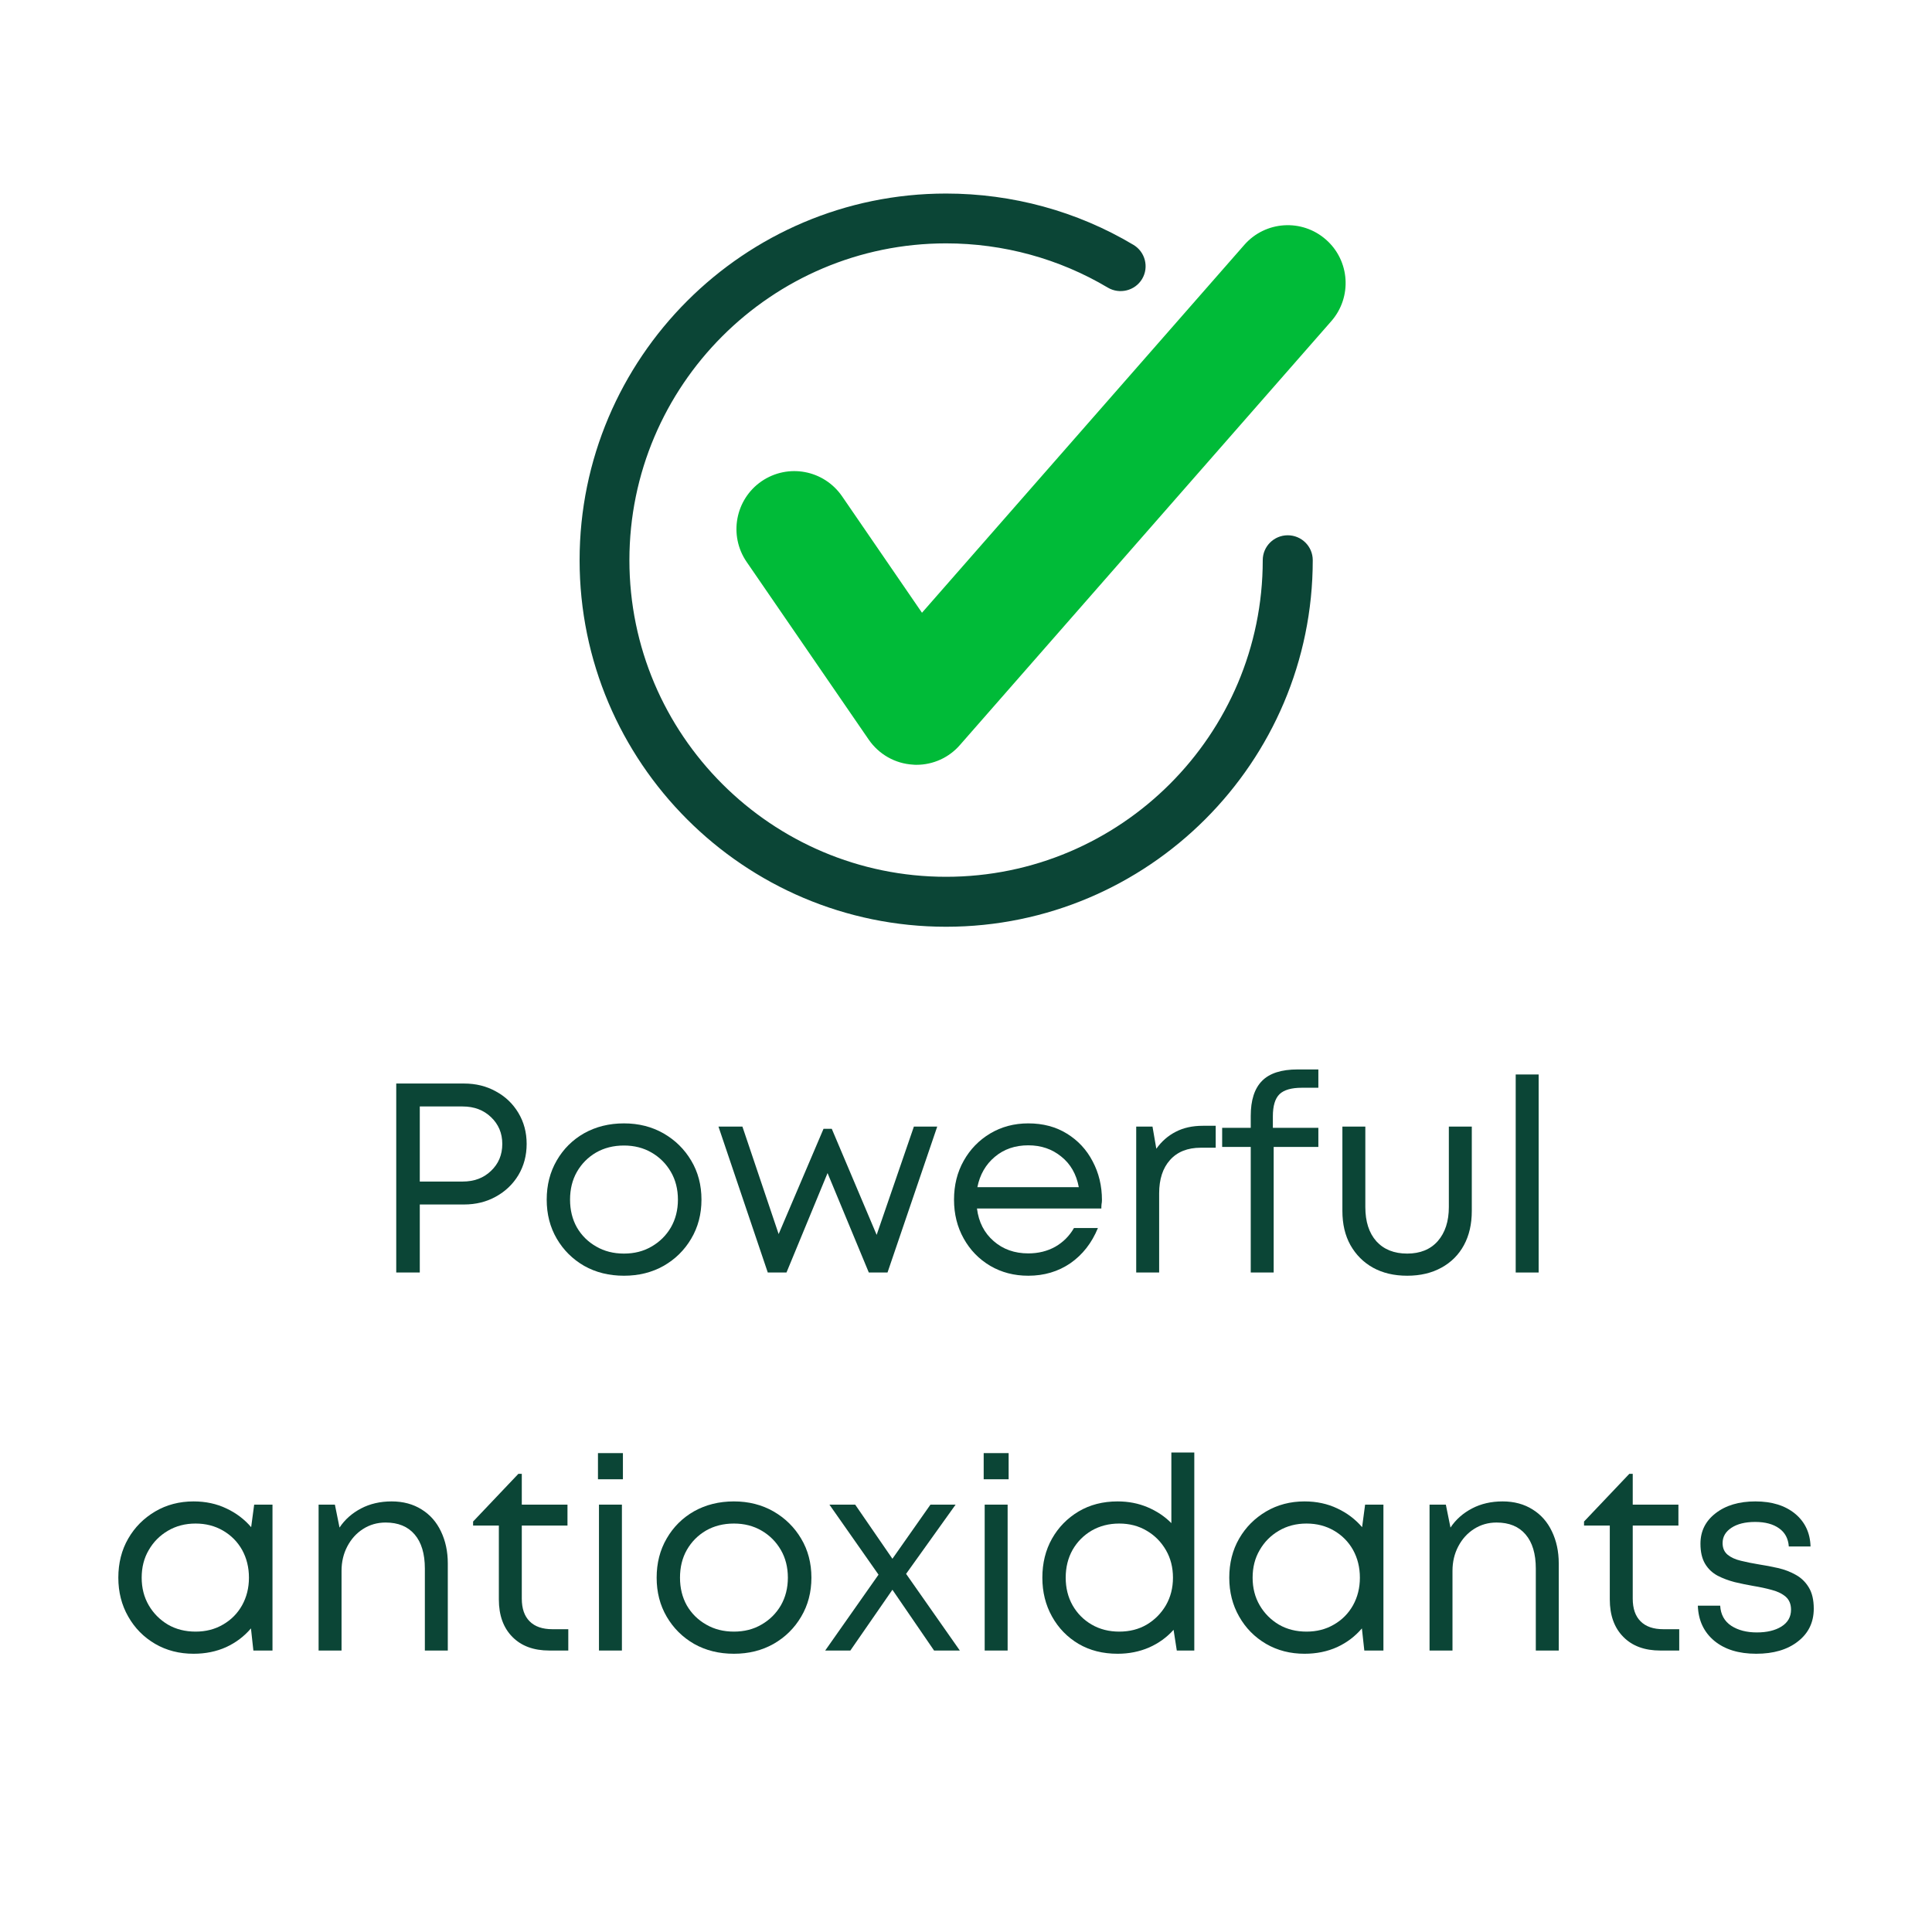 <svg version="1.0" preserveAspectRatio="xMidYMid meet" height="200" viewBox="0 0 150 150" zoomAndPan="magnify" width="200" xmlns:xlink="http://www.w3.org/1999/xlink" xmlns="http://www.w3.org/2000/svg"><defs><g></g></defs><rect fill-opacity="1" height="180" y="-15" fill="#ffffff" width="180" x="-15"></rect><rect fill-opacity="1" height="180" y="-15" fill="#ffffff" width="180" x="-15"></rect><path fill-rule="nonzero" fill-opacity="1" d="M 73.453 71.953 C 57.766 71.953 45 59.188 45 43.492 C 45 27.797 57.766 15.027 73.453 15.027 C 78.594 15.027 83.625 16.398 87.996 19.008 C 88.918 19.555 89.219 20.746 88.672 21.66 C 88.117 22.586 86.918 22.863 86.02 22.336 C 82.242 20.086 77.902 18.895 73.453 18.895 C 59.902 18.895 48.867 29.926 48.867 43.492 C 48.867 57.047 59.902 68.074 73.453 68.074 C 87.012 68.074 98.039 57.047 98.039 43.492 C 98.039 42.422 98.91 41.559 99.98 41.559 C 101.051 41.559 101.922 42.422 101.922 43.492 C 101.922 59.188 89.148 71.953 73.453 71.953 Z M 73.453 71.953" fill="#0b4536"></path><path fill-rule="nonzero" fill-opacity="1" d="M 71.156 59.379 C 71.066 59.379 70.977 59.379 70.891 59.367 C 69.504 59.289 68.238 58.57 67.449 57.426 L 57.965 43.621 C 56.562 41.57 57.086 38.773 59.125 37.367 C 61.191 35.957 63.965 36.488 65.375 38.527 L 71.582 47.574 L 96.605 19.016 C 98.242 17.145 101.078 16.965 102.941 18.598 C 104.809 20.23 104.996 23.07 103.359 24.938 L 74.531 57.84 C 73.68 58.824 72.445 59.379 71.156 59.379 Z M 71.156 59.379" fill="#00bb38"></path><g fill-opacity="1" fill="#0b4536"><g transform="translate(28.748, 98.797)"><g><path d="M 7.281 -14.672 C 8.195 -14.672 9.02 -14.469 9.75 -14.062 C 10.488 -13.664 11.07 -13.109 11.5 -12.391 C 11.926 -11.68 12.141 -10.879 12.141 -9.984 C 12.141 -9.086 11.926 -8.281 11.5 -7.562 C 11.07 -6.852 10.488 -6.297 9.75 -5.891 C 9.02 -5.484 8.195 -5.281 7.281 -5.281 L 3.844 -5.281 L 3.844 0 L 2.016 0 L 2.016 -14.672 Z M 7.172 -7.062 C 8.066 -7.062 8.801 -7.336 9.375 -7.891 C 9.957 -8.441 10.25 -9.141 10.25 -9.984 C 10.25 -10.816 9.957 -11.508 9.375 -12.062 C 8.801 -12.613 8.066 -12.891 7.172 -12.891 L 3.844 -12.891 L 3.844 -7.062 Z M 7.172 -7.062"></path></g></g></g><g fill-opacity="1" fill="#0b4536"><g transform="translate(41.54, 98.797)"><g><path d="M 6.906 0.25 C 5.75 0.25 4.719 -0.004 3.812 -0.516 C 2.914 -1.035 2.207 -1.738 1.688 -2.625 C 1.164 -3.52 0.906 -4.531 0.906 -5.656 C 0.906 -6.789 1.164 -7.805 1.688 -8.703 C 2.207 -9.598 2.914 -10.301 3.812 -10.812 C 4.719 -11.32 5.75 -11.578 6.906 -11.578 C 8.051 -11.578 9.078 -11.316 9.984 -10.797 C 10.891 -10.273 11.602 -9.57 12.125 -8.688 C 12.656 -7.801 12.922 -6.789 12.922 -5.656 C 12.922 -4.531 12.656 -3.52 12.125 -2.625 C 11.602 -1.738 10.891 -1.035 9.984 -0.516 C 9.078 -0.004 8.051 0.25 6.906 0.25 Z M 6.906 -1.469 C 7.707 -1.469 8.422 -1.648 9.047 -2.016 C 9.68 -2.379 10.18 -2.875 10.547 -3.5 C 10.91 -4.133 11.094 -4.852 11.094 -5.656 C 11.094 -6.469 10.91 -7.188 10.547 -7.812 C 10.18 -8.445 9.68 -8.945 9.047 -9.312 C 8.422 -9.676 7.707 -9.859 6.906 -9.859 C 6.094 -9.859 5.367 -9.676 4.734 -9.312 C 4.109 -8.945 3.613 -8.445 3.25 -7.812 C 2.895 -7.188 2.719 -6.469 2.719 -5.656 C 2.719 -4.852 2.895 -4.133 3.25 -3.5 C 3.613 -2.875 4.113 -2.379 4.75 -2.016 C 5.383 -1.648 6.102 -1.469 6.906 -1.469 Z M 6.906 -1.469"></path></g></g></g><g fill-opacity="1" fill="#0b4536"><g transform="translate(55.36, 98.797)"><g><path d="M 15.594 -11.328 L 17.406 -11.328 L 13.547 0 L 12.094 0 L 8.891 -7.719 L 5.703 0 L 4.25 0 L 0.422 -11.328 L 2.281 -11.328 L 5.094 -2.984 L 8.578 -11.156 L 9.219 -11.156 L 12.703 -2.922 Z M 15.594 -11.328"></path></g></g></g><g fill-opacity="1" fill="#0b4536"><g transform="translate(73.164, 98.797)"><g><path d="M 12.391 -5.625 C 12.391 -5.508 12.379 -5.398 12.359 -5.297 C 12.348 -5.191 12.344 -5.082 12.344 -4.969 L 2.688 -4.969 C 2.82 -3.914 3.254 -3.07 3.984 -2.438 C 4.711 -1.801 5.609 -1.484 6.672 -1.484 C 7.453 -1.484 8.148 -1.656 8.766 -2 C 9.379 -2.352 9.863 -2.836 10.219 -3.453 L 12.078 -3.453 C 11.598 -2.285 10.883 -1.375 9.938 -0.719 C 8.988 -0.07 7.898 0.25 6.672 0.25 C 5.578 0.25 4.594 -0.004 3.719 -0.516 C 2.844 -1.035 2.156 -1.742 1.656 -2.641 C 1.156 -3.535 0.906 -4.539 0.906 -5.656 C 0.906 -6.781 1.156 -7.785 1.656 -8.672 C 2.156 -9.566 2.844 -10.273 3.719 -10.797 C 4.594 -11.316 5.578 -11.578 6.672 -11.578 C 7.816 -11.578 8.816 -11.312 9.672 -10.781 C 10.535 -10.25 11.203 -9.531 11.672 -8.625 C 12.148 -7.727 12.391 -6.727 12.391 -5.625 Z M 6.672 -9.875 C 5.648 -9.875 4.785 -9.578 4.078 -8.984 C 3.367 -8.391 2.914 -7.602 2.719 -6.625 L 10.594 -6.625 C 10.406 -7.633 9.953 -8.426 9.234 -9 C 8.523 -9.582 7.672 -9.875 6.672 -9.875 Z M 6.672 -9.875"></path></g></g></g><g fill-opacity="1" fill="#0b4536"><g transform="translate(86.418, 98.797)"><g><path d="M 6.969 -11.391 L 7.969 -11.391 L 7.969 -9.688 L 6.812 -9.688 C 5.781 -9.688 4.984 -9.367 4.422 -8.734 C 3.859 -8.109 3.578 -7.242 3.578 -6.141 L 3.578 0 L 1.797 0 L 1.797 -11.328 L 3.062 -11.328 L 3.359 -9.609 C 3.766 -10.18 4.266 -10.617 4.859 -10.922 C 5.453 -11.234 6.156 -11.391 6.969 -11.391 Z M 6.969 -11.391"></path></g></g></g><g fill-opacity="1" fill="#0b4536"><g transform="translate(94.513, 98.797)"><g><path d="M 7.844 -11.234 L 7.844 -9.75 L 4.375 -9.75 L 4.375 0 L 2.594 0 L 2.594 -9.75 L 0.375 -9.75 L 0.375 -11.234 L 2.594 -11.234 L 2.594 -12.156 C 2.594 -13.375 2.883 -14.281 3.469 -14.875 C 4.051 -15.469 4.973 -15.766 6.234 -15.766 L 7.844 -15.766 L 7.844 -14.344 L 6.562 -14.344 C 5.75 -14.344 5.172 -14.176 4.828 -13.844 C 4.484 -13.508 4.312 -12.938 4.312 -12.125 L 4.312 -11.234 Z M 7.844 -11.234"></path></g></g></g><g fill-opacity="1" fill="#0b4536"><g transform="translate(102.629, 98.797)"><g><path d="M 6.625 0.25 C 5.602 0.25 4.719 0.039 3.969 -0.375 C 3.227 -0.789 2.645 -1.375 2.219 -2.125 C 1.801 -2.875 1.594 -3.758 1.594 -4.781 L 1.594 -11.328 L 3.375 -11.328 L 3.375 -5.078 C 3.375 -3.953 3.66 -3.066 4.234 -2.422 C 4.816 -1.785 5.613 -1.469 6.625 -1.469 C 7.633 -1.469 8.426 -1.789 9 -2.438 C 9.57 -3.094 9.859 -3.973 9.859 -5.078 L 9.859 -11.328 L 11.641 -11.328 L 11.641 -4.781 C 11.641 -3.758 11.438 -2.875 11.031 -2.125 C 10.625 -1.375 10.039 -0.789 9.281 -0.375 C 8.531 0.039 7.645 0.25 6.625 0.25 Z M 6.625 0.25"></path></g></g></g><g fill-opacity="1" fill="#0b4536"><g transform="translate(115.882, 98.797)"><g><path d="M 1.797 0 L 1.797 -15.375 L 3.578 -15.375 L 3.578 0 Z M 1.797 0"></path></g></g></g><g fill-opacity="1" fill="#0b4536"><g transform="translate(8.281, 128.147)"><g><path d="M 11.453 -11.328 L 12.875 -11.328 L 12.875 0 L 11.391 0 L 11.203 -1.719 C 10.68 -1.102 10.039 -0.617 9.281 -0.266 C 8.52 0.078 7.676 0.25 6.75 0.25 C 5.645 0.25 4.648 -0.004 3.766 -0.516 C 2.879 -1.035 2.18 -1.742 1.672 -2.641 C 1.16 -3.535 0.906 -4.539 0.906 -5.656 C 0.906 -6.789 1.16 -7.801 1.672 -8.688 C 2.18 -9.57 2.879 -10.273 3.766 -10.797 C 4.648 -11.316 5.645 -11.578 6.75 -11.578 C 7.688 -11.578 8.535 -11.395 9.297 -11.031 C 10.055 -10.676 10.695 -10.191 11.219 -9.578 Z M 6.906 -1.469 C 7.695 -1.469 8.406 -1.648 9.031 -2.016 C 9.664 -2.379 10.16 -2.879 10.516 -3.516 C 10.867 -4.148 11.047 -4.863 11.047 -5.656 C 11.047 -6.457 10.867 -7.176 10.516 -7.812 C 10.16 -8.445 9.664 -8.945 9.031 -9.312 C 8.406 -9.676 7.695 -9.859 6.906 -9.859 C 6.102 -9.859 5.383 -9.672 4.75 -9.297 C 4.125 -8.93 3.629 -8.43 3.266 -7.797 C 2.898 -7.172 2.719 -6.457 2.719 -5.656 C 2.719 -4.863 2.898 -4.148 3.266 -3.516 C 3.629 -2.891 4.125 -2.391 4.75 -2.016 C 5.383 -1.648 6.102 -1.469 6.906 -1.469 Z M 6.906 -1.469"></path></g></g></g><g fill-opacity="1" fill="#0b4536"><g transform="translate(22.939, 128.147)"><g><path d="M 7.469 -11.578 C 8.363 -11.578 9.141 -11.367 9.797 -10.953 C 10.453 -10.547 10.953 -9.977 11.297 -9.25 C 11.648 -8.52 11.828 -7.691 11.828 -6.766 L 11.828 0 L 10.047 0 L 10.047 -6.359 C 10.047 -7.516 9.781 -8.398 9.25 -9.016 C 8.727 -9.629 7.977 -9.938 7 -9.938 C 6.352 -9.938 5.77 -9.77 5.25 -9.438 C 4.738 -9.113 4.332 -8.664 4.031 -8.094 C 3.727 -7.52 3.578 -6.883 3.578 -6.188 L 3.578 0 L 1.797 0 L 1.797 -11.328 L 3.062 -11.328 L 3.422 -9.547 C 3.836 -10.172 4.395 -10.664 5.094 -11.031 C 5.789 -11.395 6.582 -11.578 7.469 -11.578 Z M 7.469 -11.578"></path></g></g></g><g fill-opacity="1" fill="#0b4536"><g transform="translate(36.403, 128.147)"><g><path d="M 6.484 -1.656 L 7.719 -1.656 L 7.719 0 L 6.25 0 C 5.031 0 4.07 -0.352 3.375 -1.062 C 2.676 -1.77 2.328 -2.738 2.328 -3.969 L 2.328 -9.703 L 0.328 -9.703 L 0.328 -10.016 L 3.844 -13.719 L 4.109 -13.719 L 4.109 -11.328 L 7.656 -11.328 L 7.656 -9.703 L 4.109 -9.703 L 4.109 -4.031 C 4.109 -3.258 4.312 -2.672 4.719 -2.266 C 5.125 -1.859 5.711 -1.656 6.484 -1.656 Z M 6.484 -1.656"></path></g></g></g><g fill-opacity="1" fill="#0b4536"><g transform="translate(44.707, 128.147)"><g><path d="M 1.719 -13.297 L 1.719 -15.328 L 3.656 -15.328 L 3.656 -13.297 Z M 1.797 0 L 1.797 -11.328 L 3.578 -11.328 L 3.578 0 Z M 1.797 0"></path></g></g></g><g fill-opacity="1" fill="#0b4536"><g transform="translate(50.076, 128.147)"><g><path d="M 6.906 0.25 C 5.75 0.25 4.719 -0.004 3.812 -0.516 C 2.914 -1.035 2.207 -1.738 1.688 -2.625 C 1.164 -3.52 0.906 -4.531 0.906 -5.656 C 0.906 -6.789 1.164 -7.805 1.688 -8.703 C 2.207 -9.598 2.914 -10.301 3.812 -10.812 C 4.719 -11.32 5.75 -11.578 6.906 -11.578 C 8.051 -11.578 9.078 -11.316 9.984 -10.797 C 10.891 -10.273 11.602 -9.57 12.125 -8.688 C 12.656 -7.801 12.922 -6.789 12.922 -5.656 C 12.922 -4.531 12.656 -3.52 12.125 -2.625 C 11.602 -1.738 10.891 -1.035 9.984 -0.516 C 9.078 -0.004 8.051 0.25 6.906 0.25 Z M 6.906 -1.469 C 7.707 -1.469 8.422 -1.648 9.047 -2.016 C 9.68 -2.379 10.18 -2.875 10.547 -3.5 C 10.91 -4.133 11.094 -4.852 11.094 -5.656 C 11.094 -6.469 10.91 -7.188 10.547 -7.812 C 10.18 -8.445 9.68 -8.945 9.047 -9.312 C 8.422 -9.676 7.707 -9.859 6.906 -9.859 C 6.094 -9.859 5.367 -9.676 4.734 -9.312 C 4.109 -8.945 3.613 -8.445 3.25 -7.812 C 2.895 -7.188 2.719 -6.469 2.719 -5.656 C 2.719 -4.852 2.895 -4.133 3.25 -3.5 C 3.613 -2.875 4.113 -2.379 4.75 -2.016 C 5.383 -1.648 6.102 -1.469 6.906 -1.469 Z M 6.906 -1.469"></path></g></g></g><g fill-opacity="1" fill="#0b4536"><g transform="translate(63.896, 128.147)"><g><path d="M 10.625 0 L 8.625 0 L 5.391 -4.719 L 2.125 0 L 0.172 0 L 4.312 -5.891 L 0.5 -11.328 L 2.5 -11.328 L 5.391 -7.125 L 8.344 -11.328 L 10.297 -11.328 L 6.453 -5.953 Z M 10.625 0"></path></g></g></g><g fill-opacity="1" fill="#0b4536"><g transform="translate(74.654, 128.147)"><g><path d="M 1.719 -13.297 L 1.719 -15.328 L 3.656 -15.328 L 3.656 -13.297 Z M 1.797 0 L 1.797 -11.328 L 3.578 -11.328 L 3.578 0 Z M 1.797 0"></path></g></g></g><g fill-opacity="1" fill="#0b4536"><g transform="translate(80.022, 128.147)"><g><path d="M 10.922 -15.375 L 12.703 -15.375 L 12.703 0 L 11.344 0 L 11.094 -1.609 C 10.57 -1.023 9.938 -0.566 9.188 -0.234 C 8.445 0.086 7.633 0.25 6.75 0.25 C 5.602 0.25 4.594 -0.004 3.719 -0.516 C 2.844 -1.035 2.156 -1.742 1.656 -2.641 C 1.156 -3.535 0.906 -4.539 0.906 -5.656 C 0.906 -6.789 1.156 -7.801 1.656 -8.688 C 2.156 -9.57 2.844 -10.273 3.719 -10.797 C 4.594 -11.316 5.602 -11.578 6.75 -11.578 C 7.594 -11.578 8.367 -11.426 9.078 -11.125 C 9.797 -10.82 10.41 -10.41 10.922 -9.891 Z M 6.875 -1.469 C 7.676 -1.469 8.391 -1.648 9.016 -2.016 C 9.641 -2.391 10.133 -2.891 10.5 -3.516 C 10.863 -4.148 11.047 -4.863 11.047 -5.656 C 11.047 -6.457 10.863 -7.172 10.5 -7.797 C 10.133 -8.43 9.641 -8.93 9.016 -9.297 C 8.391 -9.672 7.676 -9.859 6.875 -9.859 C 6.082 -9.859 5.367 -9.676 4.734 -9.312 C 4.109 -8.945 3.613 -8.445 3.25 -7.812 C 2.895 -7.176 2.719 -6.457 2.719 -5.656 C 2.719 -4.863 2.895 -4.148 3.25 -3.516 C 3.613 -2.879 4.109 -2.379 4.734 -2.016 C 5.367 -1.648 6.082 -1.469 6.875 -1.469 Z M 6.875 -1.469"></path></g></g></g><g fill-opacity="1" fill="#0b4536"><g transform="translate(94.534, 128.147)"><g><path d="M 11.453 -11.328 L 12.875 -11.328 L 12.875 0 L 11.391 0 L 11.203 -1.719 C 10.68 -1.102 10.039 -0.617 9.281 -0.266 C 8.52 0.078 7.676 0.25 6.75 0.25 C 5.645 0.25 4.648 -0.004 3.766 -0.516 C 2.879 -1.035 2.18 -1.742 1.672 -2.641 C 1.16 -3.535 0.906 -4.539 0.906 -5.656 C 0.906 -6.789 1.16 -7.801 1.672 -8.688 C 2.18 -9.57 2.879 -10.273 3.766 -10.797 C 4.648 -11.316 5.645 -11.578 6.75 -11.578 C 7.688 -11.578 8.535 -11.395 9.297 -11.031 C 10.055 -10.676 10.695 -10.191 11.219 -9.578 Z M 6.906 -1.469 C 7.695 -1.469 8.406 -1.648 9.031 -2.016 C 9.664 -2.379 10.16 -2.879 10.516 -3.516 C 10.867 -4.148 11.047 -4.863 11.047 -5.656 C 11.047 -6.457 10.867 -7.176 10.516 -7.812 C 10.16 -8.445 9.664 -8.945 9.031 -9.312 C 8.406 -9.676 7.695 -9.859 6.906 -9.859 C 6.102 -9.859 5.383 -9.672 4.75 -9.297 C 4.125 -8.93 3.629 -8.43 3.266 -7.797 C 2.898 -7.172 2.719 -6.457 2.719 -5.656 C 2.719 -4.863 2.898 -4.148 3.266 -3.516 C 3.629 -2.891 4.125 -2.391 4.75 -2.016 C 5.383 -1.648 6.102 -1.469 6.906 -1.469 Z M 6.906 -1.469"></path></g></g></g><g fill-opacity="1" fill="#0b4536"><g transform="translate(109.193, 128.147)"><g><path d="M 7.469 -11.578 C 8.363 -11.578 9.141 -11.367 9.797 -10.953 C 10.453 -10.547 10.953 -9.977 11.297 -9.25 C 11.648 -8.52 11.828 -7.691 11.828 -6.766 L 11.828 0 L 10.047 0 L 10.047 -6.359 C 10.047 -7.516 9.781 -8.398 9.25 -9.016 C 8.727 -9.629 7.977 -9.938 7 -9.938 C 6.352 -9.938 5.77 -9.77 5.25 -9.438 C 4.738 -9.113 4.332 -8.664 4.031 -8.094 C 3.727 -7.52 3.578 -6.883 3.578 -6.188 L 3.578 0 L 1.797 0 L 1.797 -11.328 L 3.062 -11.328 L 3.422 -9.547 C 3.836 -10.172 4.395 -10.664 5.094 -11.031 C 5.789 -11.395 6.582 -11.578 7.469 -11.578 Z M 7.469 -11.578"></path></g></g></g><g fill-opacity="1" fill="#0b4536"><g transform="translate(122.656, 128.147)"><g><path d="M 6.484 -1.656 L 7.719 -1.656 L 7.719 0 L 6.25 0 C 5.031 0 4.07 -0.352 3.375 -1.062 C 2.676 -1.77 2.328 -2.738 2.328 -3.969 L 2.328 -9.703 L 0.328 -9.703 L 0.328 -10.016 L 3.844 -13.719 L 4.109 -13.719 L 4.109 -11.328 L 7.656 -11.328 L 7.656 -9.703 L 4.109 -9.703 L 4.109 -4.031 C 4.109 -3.258 4.312 -2.672 4.719 -2.266 C 5.125 -1.859 5.711 -1.656 6.484 -1.656 Z M 6.484 -1.656"></path></g></g></g><g fill-opacity="1" fill="#0b4536"><g transform="translate(130.961, 128.147)"><g><path d="M 5.391 0.25 C 4.035 0.25 2.953 -0.082 2.141 -0.75 C 1.328 -1.426 0.898 -2.336 0.859 -3.484 L 2.594 -3.484 C 2.633 -2.797 2.922 -2.273 3.453 -1.922 C 3.984 -1.578 4.645 -1.406 5.438 -1.406 C 6.219 -1.406 6.852 -1.555 7.344 -1.859 C 7.844 -2.172 8.094 -2.609 8.094 -3.172 C 8.094 -3.598 7.957 -3.93 7.688 -4.172 C 7.414 -4.41 7.055 -4.586 6.609 -4.703 C 6.16 -4.828 5.676 -4.93 5.156 -5.016 C 4.688 -5.098 4.207 -5.195 3.719 -5.312 C 3.238 -5.438 2.797 -5.602 2.391 -5.812 C 1.984 -6.031 1.66 -6.336 1.422 -6.734 C 1.18 -7.141 1.062 -7.66 1.062 -8.297 C 1.062 -9.266 1.453 -10.051 2.234 -10.656 C 3.023 -11.27 4.055 -11.578 5.328 -11.578 C 6.609 -11.578 7.633 -11.258 8.406 -10.625 C 9.176 -9.988 9.578 -9.141 9.609 -8.078 L 7.922 -8.078 C 7.879 -8.691 7.629 -9.16 7.172 -9.484 C 6.711 -9.816 6.094 -9.984 5.312 -9.984 C 4.539 -9.984 3.926 -9.832 3.469 -9.531 C 3.008 -9.227 2.781 -8.832 2.781 -8.344 C 2.781 -7.957 2.91 -7.656 3.172 -7.438 C 3.43 -7.227 3.773 -7.07 4.203 -6.969 C 4.629 -6.863 5.094 -6.77 5.594 -6.688 C 6.082 -6.613 6.578 -6.52 7.078 -6.406 C 7.586 -6.289 8.051 -6.113 8.469 -5.875 C 8.883 -5.645 9.219 -5.32 9.469 -4.906 C 9.727 -4.488 9.859 -3.938 9.859 -3.25 C 9.859 -2.188 9.445 -1.336 8.625 -0.703 C 7.812 -0.066 6.734 0.25 5.391 0.25 Z M 5.391 0.25"></path></g></g></g></svg>